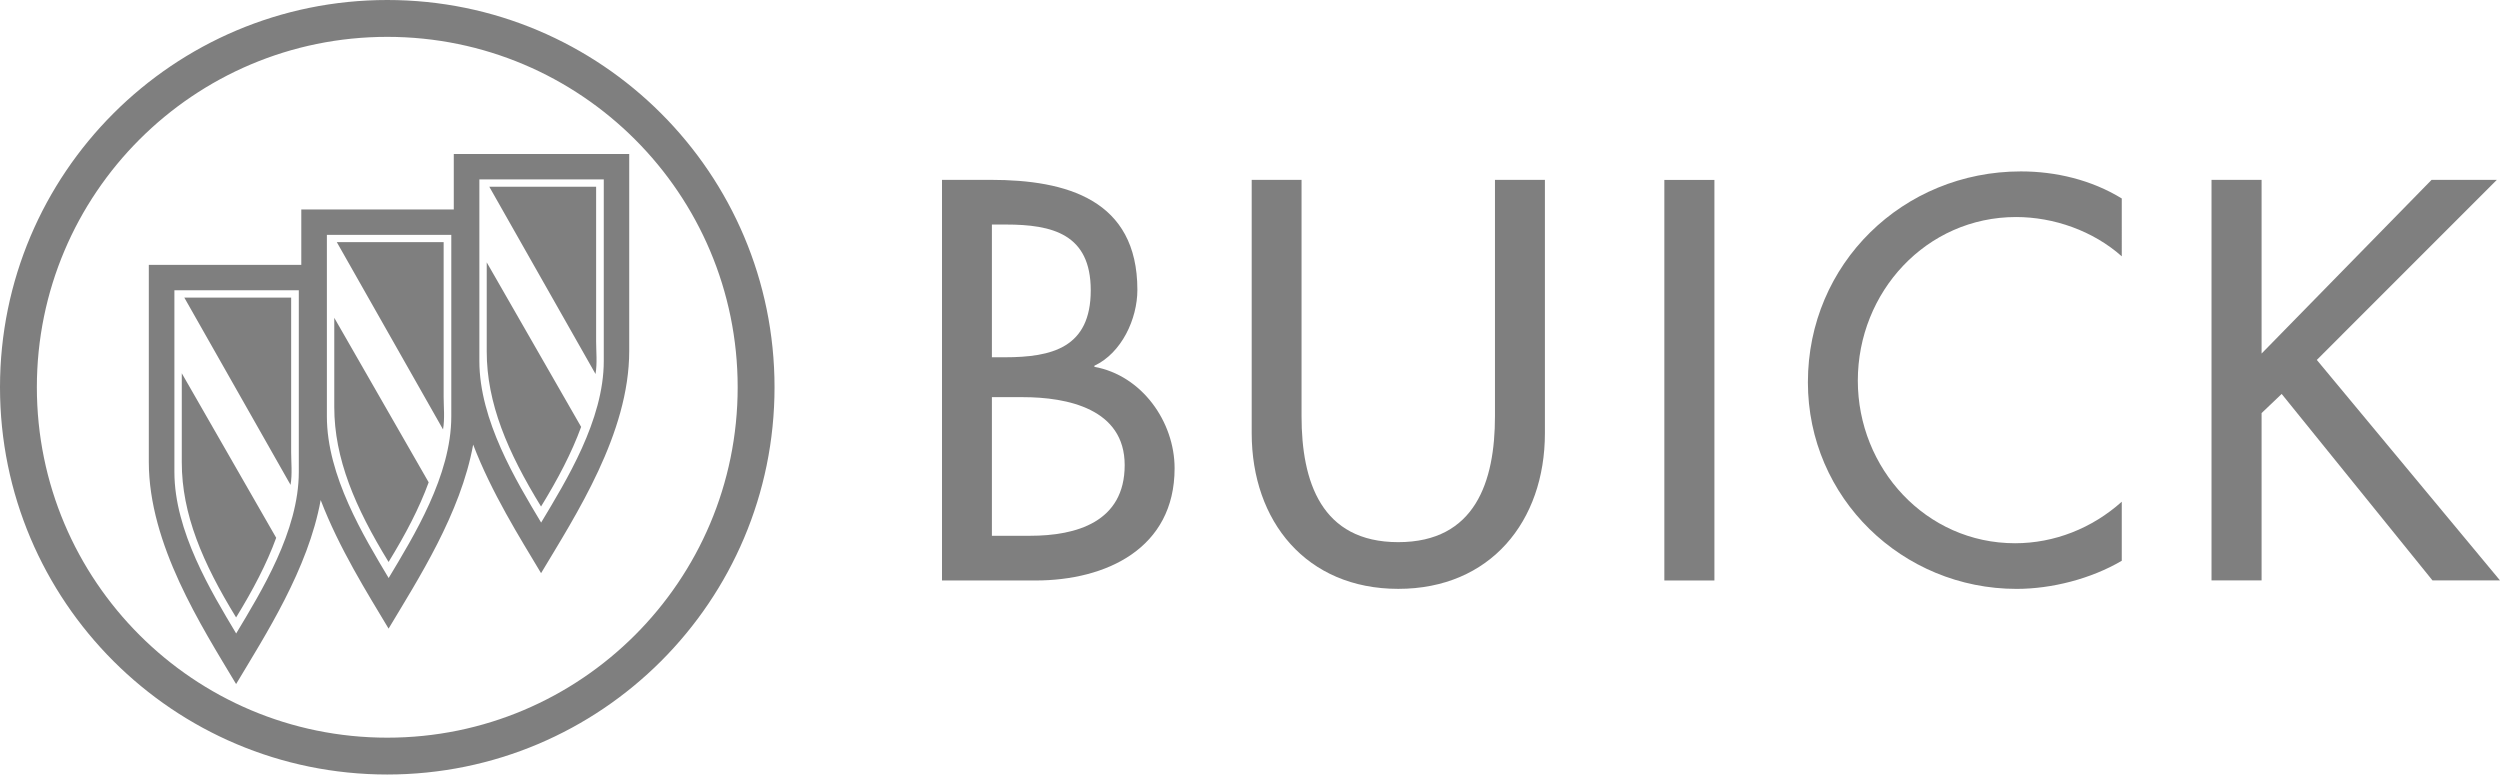 <?xml version="1.0" encoding="UTF-8"?> <!-- Generator: Adobe Illustrator 21.0.2, SVG Export Plug-In . SVG Version: 6.00 Build 0) --> <svg xmlns="http://www.w3.org/2000/svg" xmlns:xlink="http://www.w3.org/1999/xlink" id="Layer_1" x="0px" y="0px" width="103.569px" height="32.087px" viewBox="0 0 103.569 32.087" style="enable-background:new 0 0 103.569 32.087;" xml:space="preserve"> <style type="text/css"> .st0{fill-rule:evenodd;clip-rule:evenodd;fill:#7F7F7F;} .st1{fill:#7F7F7F;} </style> <path class="st0" d="M16.044,0C7.183,0,0,7.183,0,16.043c0,8.861,7.183,16.043,16.044,16.043 c8.86,0,16.043-7.183,16.043-16.043C32.087,7.183,24.904,0,16.044,0z M16.044,30.56 c-8.017,0-14.517-6.499-14.517-14.517c0-8.017,6.499-14.516,14.517-14.516 c8.017,0,14.516,6.499,14.516,14.516C30.56,24.061,24.061,30.56,16.044,30.56z"></path> <path class="st0" d="M12.037,20.088c0.077-0.445,0.025-0.95,0.025-1.355v-6.405H7.635 L12.037,20.088L12.037,20.088z"></path> <path class="st0" d="M11.442,22.28c-0.39,1.071-0.959,2.155-1.661,3.299 c-1.385-2.257-2.252-4.285-2.25-6.426v-3.689L11.442,22.28L11.442,22.28z"></path> <path class="st0" d="M18.354,17.791c0.077-0.446,0.025-0.95,0.025-1.355v-6.405h-4.426 L18.354,17.791L18.354,17.791z"></path> <path class="st0" d="M17.759,19.982c-0.39,1.071-0.959,2.155-1.661,3.299 c-1.385-2.257-2.252-4.285-2.25-6.426v-3.689L17.759,19.982L17.759,19.982z"></path> <path class="st0" d="M18.799,6.38v2.297h-6.317v2.297H6.165v8.161 c0,3.413,2.17,6.787,3.616,9.204c1.222-2.043,2.986-4.768,3.504-7.623 c0.764,1.995,1.925,3.841,2.813,5.326c1.222-2.043,2.986-4.768,3.504-7.623 c0.764,1.995,1.925,3.841,2.813,5.326c1.446-2.417,3.652-5.791,3.652-9.204V6.38 H18.799z M12.379,19.551c0,2.451-1.557,4.957-2.595,6.692 c-1.038-1.736-2.559-4.241-2.559-6.692v-7.525h5.154V19.551z M18.696,17.254 c0,2.451-1.557,4.957-2.595,6.692c-1.038-1.736-2.559-4.241-2.559-6.692V9.729 h5.154V17.254z M25.013,14.957c0,2.451-1.557,4.957-2.595,6.692 c-1.038-1.736-2.559-4.241-2.559-6.692V7.432h5.154V14.957z"></path> <path class="st0" d="M24.671,15.494c0.077-0.446,0.025-0.95,0.025-1.355V7.735h-4.426 L24.671,15.494L24.671,15.494z"></path> <path class="st0" d="M24.075,17.685c-0.39,1.071-0.959,2.155-1.661,3.299 c-1.385-2.257-2.252-4.285-2.25-6.426v-3.689L24.075,17.685L24.075,17.685z"></path> <path class="st1" d="M39.025,7.451h2.024c3.126,0,6.07,0.814,6.07,4.556 c0,1.212-0.657,2.619-1.781,3.145v0.045c1.961,0.354,3.323,2.268,3.323,4.205 c0,3.323-2.838,4.646-5.763,4.646h-3.873V7.451z M41.092,14.801h0.529 c1.959,0,3.566-0.395,3.566-2.773c0-2.333-1.587-2.726-3.522-2.726H41.092V14.801z M41.092,22.196h1.584c1.917,0,3.917-0.571,3.917-2.928 c0-2.333-2.375-2.815-4.224-2.815H41.092V22.196z"></path> <path class="st1" d="M53.92,7.451v9.793c0,2.707,0.817,5.216,4.006,5.216 c3.192,0,4.007-2.509,4.007-5.216v-9.793h2.069v10.495 c0,3.655-2.265,6.449-6.075,6.449c-3.805,0-6.072-2.794-6.072-6.449V7.451H53.92z "></path> <rect x="68.95" y="7.454" class="st1" width="2.074" height="16.594"></rect> <path class="st1" d="M87.9,10.619c-1.189-1.058-2.818-1.628-4.378-1.628 c-3.719,0-6.557,3.105-6.557,6.779c0,3.629,2.817,6.735,6.515,6.735 c1.624,0,3.19-0.618,4.42-1.72v2.446c-1.273,0.749-2.901,1.165-4.357,1.165 c-4.729,0-8.646-3.763-8.646-8.56c0-4.907,3.938-8.735,8.824-8.735 c1.451,0,2.922,0.351,4.179,1.121V10.619z"></path> <polygon class="st1" points="100.735,7.451 103.438,7.451 95.98,14.911 103.569,24.045 100.772,24.045 94.524,16.32 93.692,17.113 93.692,24.045 91.618,24.045 91.618,7.451 93.692,7.451 93.692,14.647 "></polygon> </svg> 